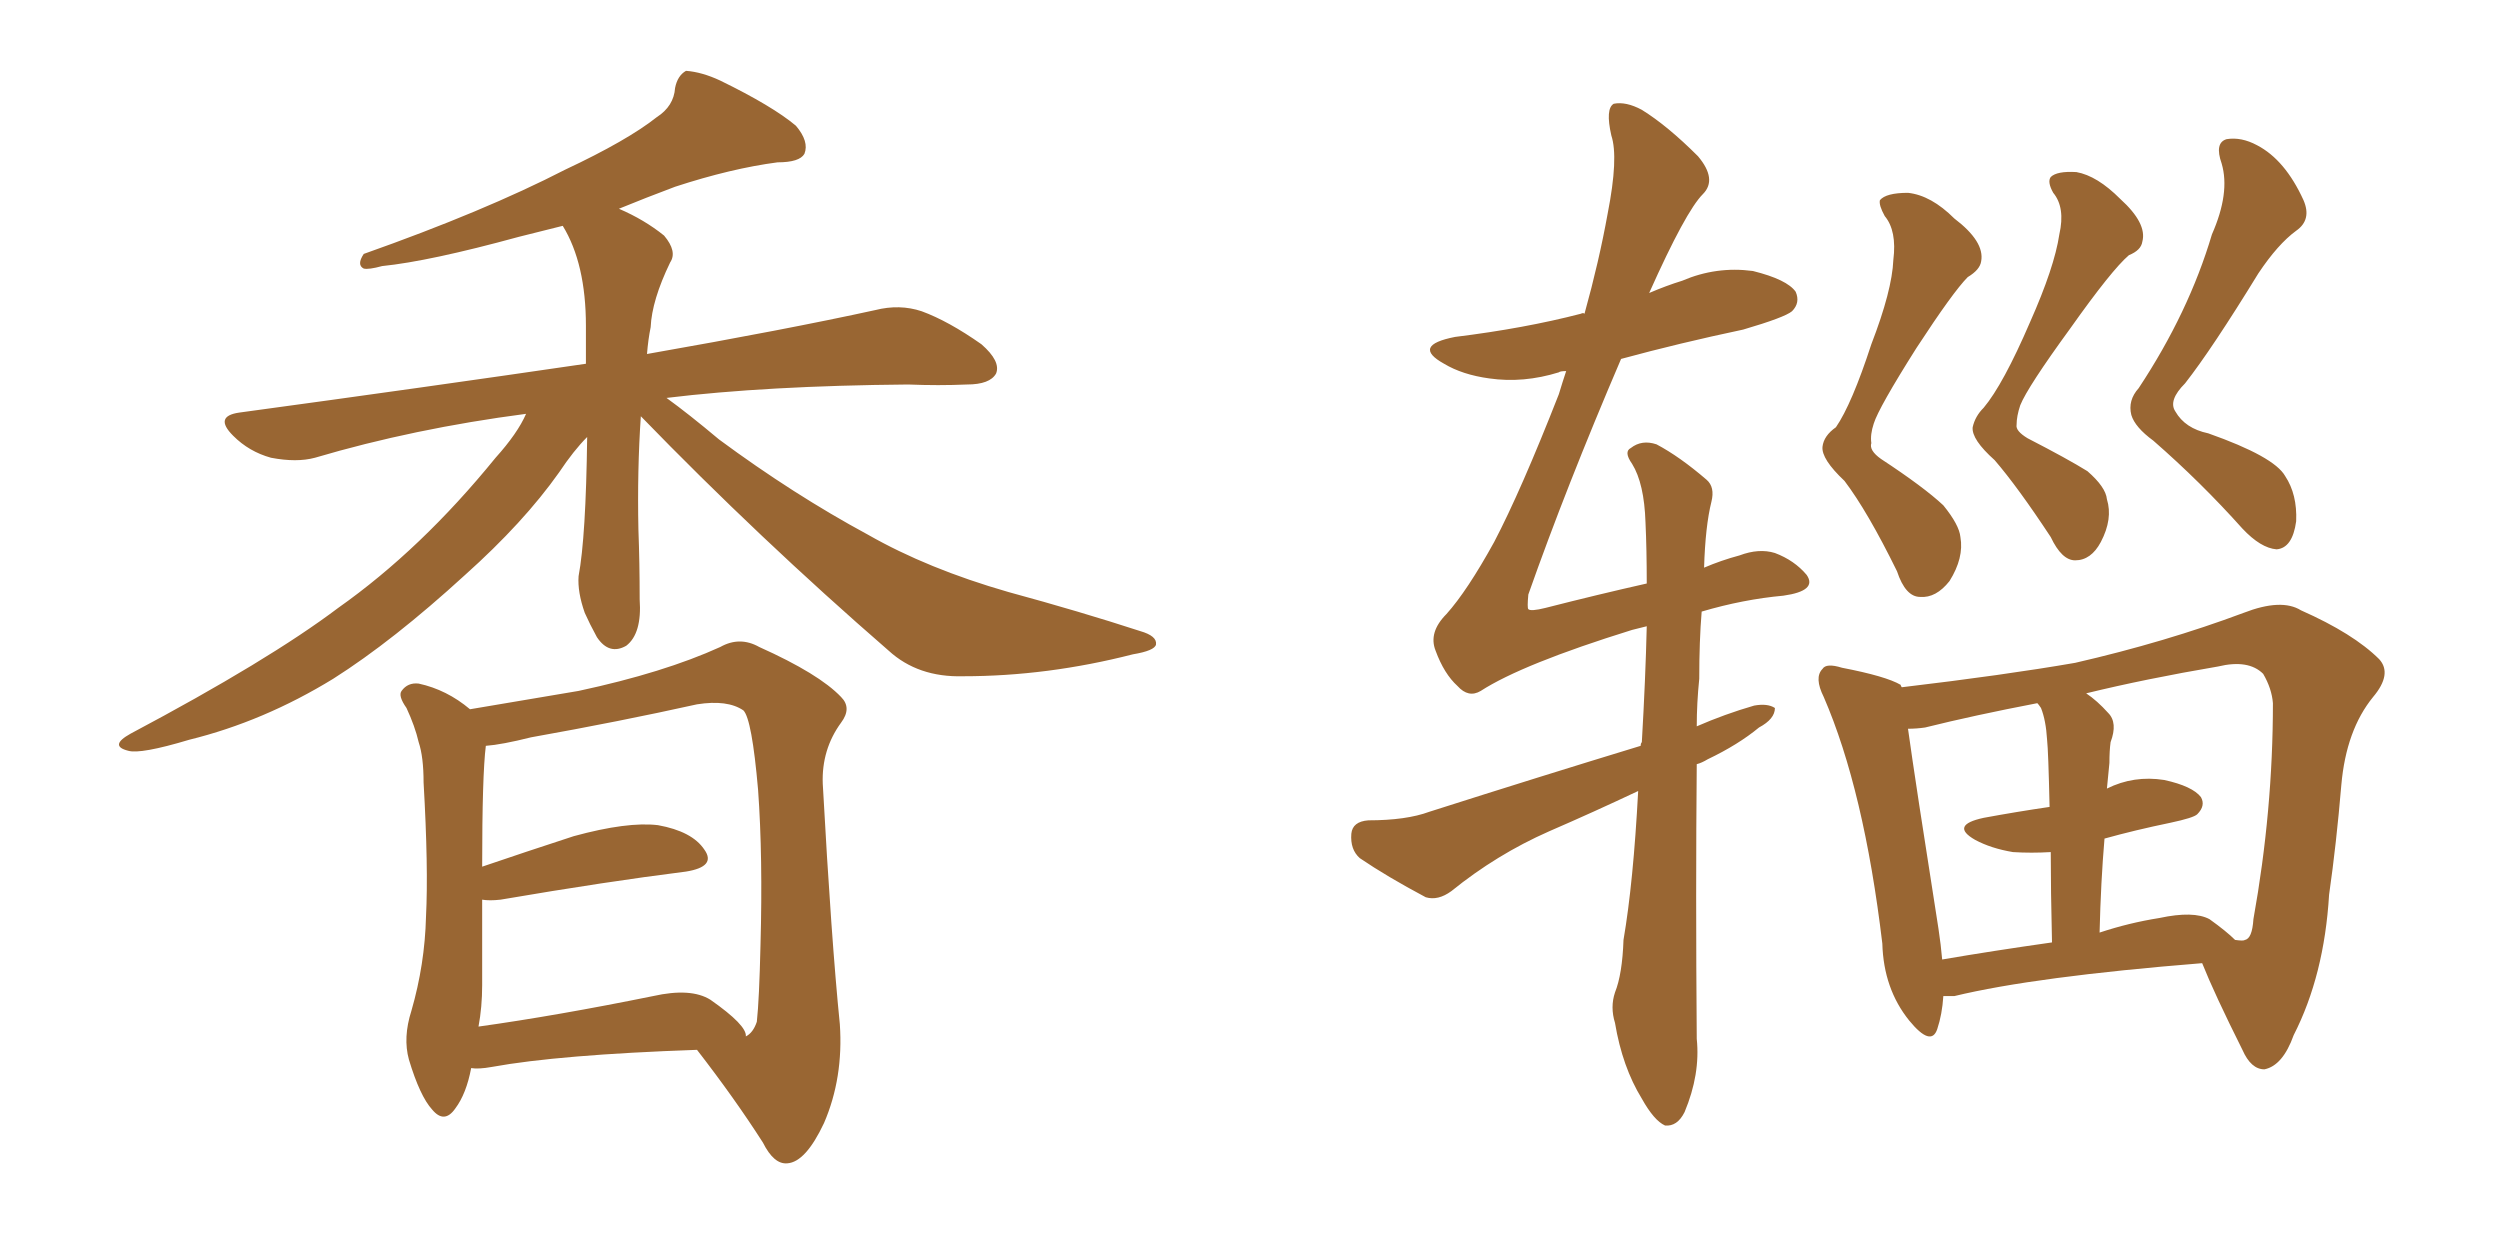 <svg xmlns="http://www.w3.org/2000/svg" xmlns:xlink="http://www.w3.org/1999/xlink" width="300" height="150"><path fill="#996633" padding="10" d="M76.90 49.95L76.90 49.95Q76.46 56.40 76.61 63.57L76.61 63.57Q76.76 67.53 76.76 71.92L76.76 71.92Q77.05 76.03 75.15 77.49L75.15 77.49Q73.10 78.66 71.63 76.46L71.63 76.46Q70.75 74.85 70.17 73.54L70.17 73.54Q69.29 71.04 69.43 69.14L69.43 69.14Q70.31 64.45 70.46 52.44L70.46 52.44Q68.85 54.05 67.09 56.69L67.09 56.69Q62.84 62.70 55.81 68.99L55.81 68.99Q47.17 76.90 39.99 81.45L39.99 81.45Q31.64 86.57 22.71 88.77L22.71 88.77Q16.85 90.53 15.38 90.09L15.38 90.09Q13.04 89.50 15.67 88.04L15.67 88.04Q32.23 79.25 40.58 72.95L40.58 72.95Q50.54 65.92 59.47 54.93L59.47 54.93Q62.11 52.00 63.13 49.66L63.13 49.66Q49.66 51.42 37.79 54.93L37.79 54.93Q35.60 55.52 32.52 54.93L32.52 54.93Q29.88 54.20 27.98 52.29L27.98 52.29Q25.63 49.95 28.71 49.51L28.71 49.51Q51.27 46.44 70.31 43.65L70.31 43.65Q70.31 41.46 70.31 39.11L70.31 39.11Q70.31 31.64 67.53 27.10L67.53 27.10Q64.60 27.83 62.26 28.42L62.26 28.42Q51.56 31.35 45.85 31.93L45.85 31.93Q44.24 32.37 43.65 32.23L43.65 32.23Q42.77 31.79 43.65 30.47L43.65 30.47Q58.15 25.34 67.82 20.36L67.82 20.36Q75.29 16.85 78.81 14.06L78.81 14.06Q80.86 12.74 81.01 10.55L81.01 10.55Q81.30 9.08 82.32 8.50L82.32 8.50Q84.23 8.64 86.43 9.67L86.43 9.67Q92.72 12.74 95.51 15.09L95.51 15.09Q97.12 16.99 96.53 18.46L96.53 18.46Q95.95 19.48 93.31 19.48L93.31 19.48Q87.74 20.21 81.01 22.41L81.01 22.41Q77.49 23.73 74.27 25.05L74.27 25.05Q77.34 26.37 79.69 28.27L79.69 28.27Q81.30 30.18 80.42 31.49L80.42 31.49Q78.22 36.04 78.08 39.26L78.08 39.26Q77.78 40.72 77.64 42.48L77.64 42.48Q94.34 39.55 105.03 37.21L105.03 37.21Q107.96 36.47 110.60 37.35L110.60 37.35Q113.82 38.53 117.77 41.31L117.77 41.31Q120.12 43.36 119.53 44.82L119.53 44.82Q118.80 46.14 116.02 46.14L116.02 46.14Q112.65 46.29 108.98 46.14L108.98 46.14Q91.99 46.29 79.98 47.75L79.98 47.75Q82.62 49.66 86.28 52.73L86.28 52.73Q95.21 59.33 104.15 64.16L104.15 64.16Q111.33 68.26 121.00 71.04L121.00 71.04Q129.64 73.39 136.82 75.73L136.82 75.73Q138.87 76.32 138.72 77.34L138.72 77.34Q138.57 78.08 135.94 78.52L135.94 78.52Q125.68 81.15 115.58 81.15L115.58 81.15Q110.16 81.30 106.64 78.08L106.64 78.08Q91.11 64.60 76.90 49.95ZM56.54 128.17L56.54 128.17Q55.96 131.25 54.64 133.01L54.64 133.01Q53.32 134.91 51.86 133.15L51.86 133.15Q50.39 131.54 49.07 127.15L49.07 127.15Q48.34 124.51 49.37 121.29L49.37 121.29Q50.98 115.72 51.12 110.01L51.12 110.01Q51.42 104.15 50.83 93.90L50.83 93.90Q50.83 90.82 50.24 89.06L50.24 89.06Q49.80 87.16 48.78 84.96L48.78 84.96Q47.75 83.50 48.19 82.91L48.19 82.91Q48.93 81.88 50.24 82.03L50.24 82.03Q53.61 82.76 56.40 85.11L56.40 85.11Q60.64 84.38 69.43 82.91L69.43 82.91Q79.69 80.71 86.43 77.64L86.43 77.64Q88.77 76.32 91.11 77.64L91.11 77.64Q98.29 80.86 100.93 83.64L100.93 83.64Q102.25 84.96 100.93 86.72L100.93 86.72Q98.58 89.94 98.73 94.04L98.73 94.04Q99.76 112.79 100.78 122.90L100.78 122.90Q101.22 129.35 98.88 134.77L98.88 134.77Q96.68 139.45 94.48 139.60L94.48 139.60Q92.87 139.75 91.55 137.11L91.55 137.11Q88.18 131.84 83.64 125.98L83.64 125.98Q67.09 126.56 59.03 128.03L59.03 128.03Q57.42 128.32 56.54 128.17ZM85.25 119.97L85.25 119.97L85.25 119.97Q89.65 123.05 89.50 124.37L89.50 124.37Q90.38 123.93 90.82 122.61L90.82 122.61Q91.11 119.97 91.26 113.38L91.26 113.38Q91.55 102.83 90.97 94.78L90.97 94.78Q90.23 86.28 89.21 85.25L89.21 85.25Q87.30 83.94 83.64 84.52L83.64 84.52Q74.41 86.57 63.72 88.48L63.72 88.48Q60.21 89.36 58.30 89.50L58.30 89.50Q57.86 93.02 57.86 104.00L57.86 104.00Q62.99 102.25 68.85 100.34L68.85 100.34Q75.29 98.58 78.96 99.02L78.96 99.02Q83.06 99.76 84.52 101.95L84.52 101.95Q85.99 104.00 82.32 104.59L82.32 104.59Q72.95 105.76 60.06 107.96L60.06 107.96Q58.74 108.11 57.86 107.96L57.86 107.96Q57.86 113.23 57.86 118.21L57.86 118.21Q57.86 120.85 57.42 123.19L57.42 123.19Q66.80 121.88 78.37 119.53L78.37 119.53Q82.91 118.51 85.25 119.97ZM227.20 31.20L227.20 31.20Q227.64 27.69 226.17 25.93L226.17 25.93Q225.44 24.61 225.59 24.02L225.59 24.02Q226.32 23.14 228.96 23.14L228.96 23.14Q231.74 23.44 234.52 26.22L234.52 26.22Q238.18 29.00 237.74 31.35L237.74 31.35Q237.60 32.37 236.13 33.25L236.13 33.25Q234.38 35.01 229.98 41.75L229.98 41.75Q225.44 48.93 224.85 50.83L224.85 50.83Q224.41 52.15 224.56 53.17L224.56 53.17Q224.27 54.05 225.73 55.08L225.73 55.08Q230.86 58.45 233.20 60.64L233.20 60.64Q235.11 62.99 235.25 64.45L235.25 64.45Q235.69 66.94 233.94 69.73L233.94 69.73Q232.32 71.78 230.42 71.63L230.42 71.63Q228.66 71.63 227.64 68.55L227.64 68.55Q224.12 61.38 221.34 57.71L221.34 57.71Q218.55 55.08 218.70 53.61L218.70 53.61Q218.85 52.29 220.31 51.27L220.31 51.27Q222.22 48.49 224.56 41.31L224.56 41.31Q227.05 34.86 227.20 31.20ZM247.12 28.13L247.12 28.13Q247.85 24.90 246.39 23.14L246.39 23.14Q245.65 21.83 246.09 21.24L246.09 21.24Q246.83 20.51 249.17 20.65L249.17 20.65Q251.66 21.09 254.44 23.88L254.44 23.88Q257.67 26.81 257.08 29.00L257.08 29.00Q256.93 30.03 255.47 30.62L255.47 30.62Q253.42 32.37 248.44 39.40L248.44 39.40Q243.31 46.44 242.43 48.63L242.43 48.63Q241.99 49.95 241.99 50.98L241.99 50.98Q241.85 51.71 243.31 52.59L243.31 52.59Q248.14 55.08 250.49 56.54L250.49 56.54Q252.69 58.45 252.83 59.91L252.83 59.91Q253.56 62.26 252.10 65.04L252.10 65.04Q250.93 67.24 249.02 67.24L249.02 67.24Q247.41 67.24 246.09 64.45L246.09 64.45Q242.14 58.45 239.36 55.22L239.36 55.22Q236.57 52.73 236.72 51.27L236.72 51.27Q237.01 49.95 238.04 48.93L238.04 48.93Q240.38 46.14 243.60 38.67L243.60 38.67Q246.53 32.08 247.12 28.13ZM265.43 28.13L265.43 28.13Q267.63 23.14 266.60 19.63L266.60 19.63Q265.72 17.14 267.19 16.70L267.19 16.70Q268.95 16.41 270.85 17.43L270.85 17.43Q274.22 19.19 276.42 24.02L276.42 24.02Q277.44 26.37 275.54 27.69L275.54 27.69Q273.34 29.30 271.00 32.81L271.00 32.81Q265.43 41.89 262.21 46.00L262.21 46.00Q260.16 48.05 261.04 49.37L261.04 49.37Q262.21 51.42 264.99 52.00L264.99 52.00Q272.90 54.79 274.22 57.13L274.22 57.13Q275.68 59.33 275.54 62.55L275.54 62.55Q275.10 65.77 273.19 65.92L273.19 65.92Q271.29 65.77 269.09 63.43L269.09 63.43Q264.11 57.86 258.40 52.88L258.40 52.88Q256.20 51.27 255.76 49.80L255.76 49.80Q255.32 48.05 256.64 46.58L256.64 46.58Q262.65 37.50 265.43 28.13ZM233.20 119.53L233.20 119.53Q233.06 121.73 232.47 123.49L232.47 123.49Q231.74 125.68 229.10 122.46L229.10 122.46Q226.03 118.65 225.88 113.23L225.88 113.23Q223.68 94.78 218.85 83.64L218.85 83.64Q217.68 81.30 218.70 80.27L218.70 80.27Q219.14 79.54 221.04 80.13L221.04 80.13Q226.32 81.15 228.08 82.18L228.08 82.18Q228.08 82.32 228.22 82.47L228.22 82.47Q240.53 81.01 249.02 79.54L249.02 79.54Q259.86 77.05 269.24 73.54L269.24 73.54Q273.78 71.78 276.12 73.24L276.12 73.24Q282.42 76.03 285.50 79.10L285.50 79.10Q287.11 80.86 284.77 83.64L284.77 83.64Q281.54 87.60 280.96 94.19L280.96 94.19Q280.37 101.22 279.49 107.37L279.49 107.37Q278.91 117.04 275.24 124.22L275.24 124.22Q273.93 127.88 271.73 128.32L271.73 128.32Q270.12 128.32 269.09 125.98L269.09 125.98Q265.72 119.24 264.26 115.58L264.26 115.58Q244.19 117.19 234.52 119.53L234.52 119.53Q233.79 119.53 233.20 119.53ZM265.14 110.30L265.14 110.30Q267.19 111.77 268.21 112.79L268.21 112.79Q269.24 112.94 269.38 112.79L269.38 112.79Q270.26 112.65 270.41 110.30L270.41 110.30Q272.75 97.27 272.75 84.38L272.75 84.38Q272.61 82.62 271.58 80.86L271.58 80.86Q269.82 79.10 266.16 79.98L266.16 79.98Q257.52 81.45 250.34 83.20L250.34 83.20Q251.66 84.08 252.98 85.55L252.98 85.55Q254.15 86.72 253.27 89.06L253.27 89.06Q253.13 90.09 253.13 91.55L253.13 91.55Q252.98 93.16 252.83 94.63L252.83 94.63Q256.05 93.02 259.72 93.60L259.72 93.60Q263.09 94.34 264.11 95.65L264.11 95.65Q264.70 96.68 263.67 97.71L263.67 97.71Q263.23 98.14 260.45 98.73L260.45 98.73Q256.20 99.61 252.54 100.63L252.54 100.63Q252.10 105.76 251.95 111.91L251.95 111.91Q255.47 110.74 259.13 110.16L259.13 110.16Q263.23 109.28 265.14 110.30ZM233.06 115.14L233.06 115.14Q239.06 114.11 246.24 113.09L246.24 113.09Q246.09 106.79 246.09 102.25L246.09 102.25Q243.75 102.39 241.55 102.25L241.55 102.25Q238.92 101.81 237.01 100.78L237.01 100.78Q233.94 99.02 238.04 98.14L238.04 98.14Q241.99 97.41 245.95 96.83L245.95 96.83Q245.80 90.09 245.65 88.77L245.65 88.77Q245.51 86.43 244.92 84.96L244.92 84.96Q244.63 84.52 244.48 84.38L244.48 84.38Q236.87 85.84 231.01 87.30L231.01 87.30Q229.98 87.45 228.96 87.45L228.96 87.45Q229.83 93.75 232.62 111.47L232.62 111.47Q232.91 113.38 233.06 115.14ZM196.58 94.92L196.58 94.92L196.58 94.92Q191.31 97.41 185.89 99.76L185.89 99.76Q179.59 102.54 174.17 106.93L174.17 106.93Q172.56 108.11 171.09 107.67L171.09 107.67Q166.41 105.18 163.18 102.98L163.18 102.98Q162.01 101.95 162.16 100.05L162.16 100.05Q162.30 98.58 164.21 98.44L164.21 98.44Q168.75 98.44 171.53 97.41L171.53 97.41Q184.86 93.16 196.88 89.50L196.88 89.50Q196.88 89.21 197.02 89.06L197.02 89.06Q197.46 81.45 197.61 75.15L197.61 75.15Q196.44 75.44 195.85 75.59L195.85 75.59Q182.67 79.69 177.69 82.91L177.69 82.91Q176.22 83.79 174.90 82.32L174.90 82.32Q173.29 80.86 172.27 78.08L172.27 78.08Q171.39 75.88 173.58 73.68L173.58 73.68Q176.07 70.90 179.30 65.04L179.30 65.04Q182.52 58.89 187.06 47.31L187.06 47.31Q187.50 45.85 187.94 44.53L187.94 44.53Q187.21 44.53 187.06 44.68L187.06 44.68Q182.81 46.00 178.71 45.41L178.71 45.41Q175.49 44.97 173.29 43.65L173.29 43.65Q169.34 41.46 174.61 40.43L174.61 40.43Q182.96 39.40 189.70 37.65L189.70 37.65Q189.99 37.50 190.14 37.65L190.14 37.65Q191.89 31.35 192.92 25.63L192.92 25.63Q194.24 18.90 193.36 16.26L193.36 16.26Q192.63 13.04 193.65 12.45L193.65 12.45Q195.12 12.16 197.02 13.18L197.02 13.18Q200.10 15.09 203.76 18.75L203.76 18.75Q206.10 21.53 204.35 23.29L204.35 23.29Q202.29 25.34 197.90 35.16L197.90 35.16Q199.95 34.28 201.86 33.69L201.86 33.69Q205.96 31.93 210.35 32.52L210.35 32.52Q214.45 33.54 215.48 35.01L215.48 35.01Q216.06 36.33 215.04 37.35L215.04 37.35Q214.16 38.09 209.18 39.55L209.18 39.55Q201.56 41.16 194.53 43.07L194.53 43.07Q187.94 58.45 183.40 71.34L183.40 71.34Q183.25 72.95 183.40 73.10L183.40 73.10Q183.69 73.39 185.45 72.95L185.45 72.95Q191.75 71.34 197.61 70.02L197.61 70.02Q197.61 65.92 197.46 62.70L197.46 62.70Q197.31 58.01 195.85 55.66L195.85 55.66Q194.82 54.20 195.70 53.76L195.70 53.76Q197.02 52.73 198.78 53.32L198.78 53.32Q201.56 54.79 204.79 57.57L204.79 57.57Q205.81 58.45 205.37 60.21L205.37 60.21Q204.64 63.13 204.49 68.12L204.49 68.12Q206.54 67.24 208.74 66.65L208.74 66.65Q211.08 65.77 212.99 66.36L212.99 66.36Q215.33 67.24 216.80 68.99L216.80 68.99Q218.12 70.90 214.01 71.48L214.01 71.48Q209.18 71.92 204.20 73.39L204.20 73.39Q203.91 76.90 203.91 81.45L203.91 81.45Q203.61 84.38 203.61 87.16L203.61 87.16Q206.98 85.69 210.50 84.67L210.50 84.67Q212.11 84.38 212.99 84.96L212.99 84.96Q212.99 86.28 211.08 87.30L211.08 87.30Q208.59 89.36 204.93 91.11L204.93 91.11Q204.20 91.55 203.61 91.70L203.61 91.70Q203.47 106.93 203.61 124.66L203.61 124.66Q204.05 128.91 202.15 133.45L202.15 133.45Q201.27 135.21 199.80 135.06L199.80 135.06Q198.49 134.47 197.02 131.84L197.02 131.84Q194.68 128.03 193.80 122.75L193.80 122.75Q193.21 120.85 193.80 119.09L193.80 119.09Q194.68 116.89 194.82 112.79L194.82 112.79Q196.00 105.91 196.58 94.92Z"/></svg>